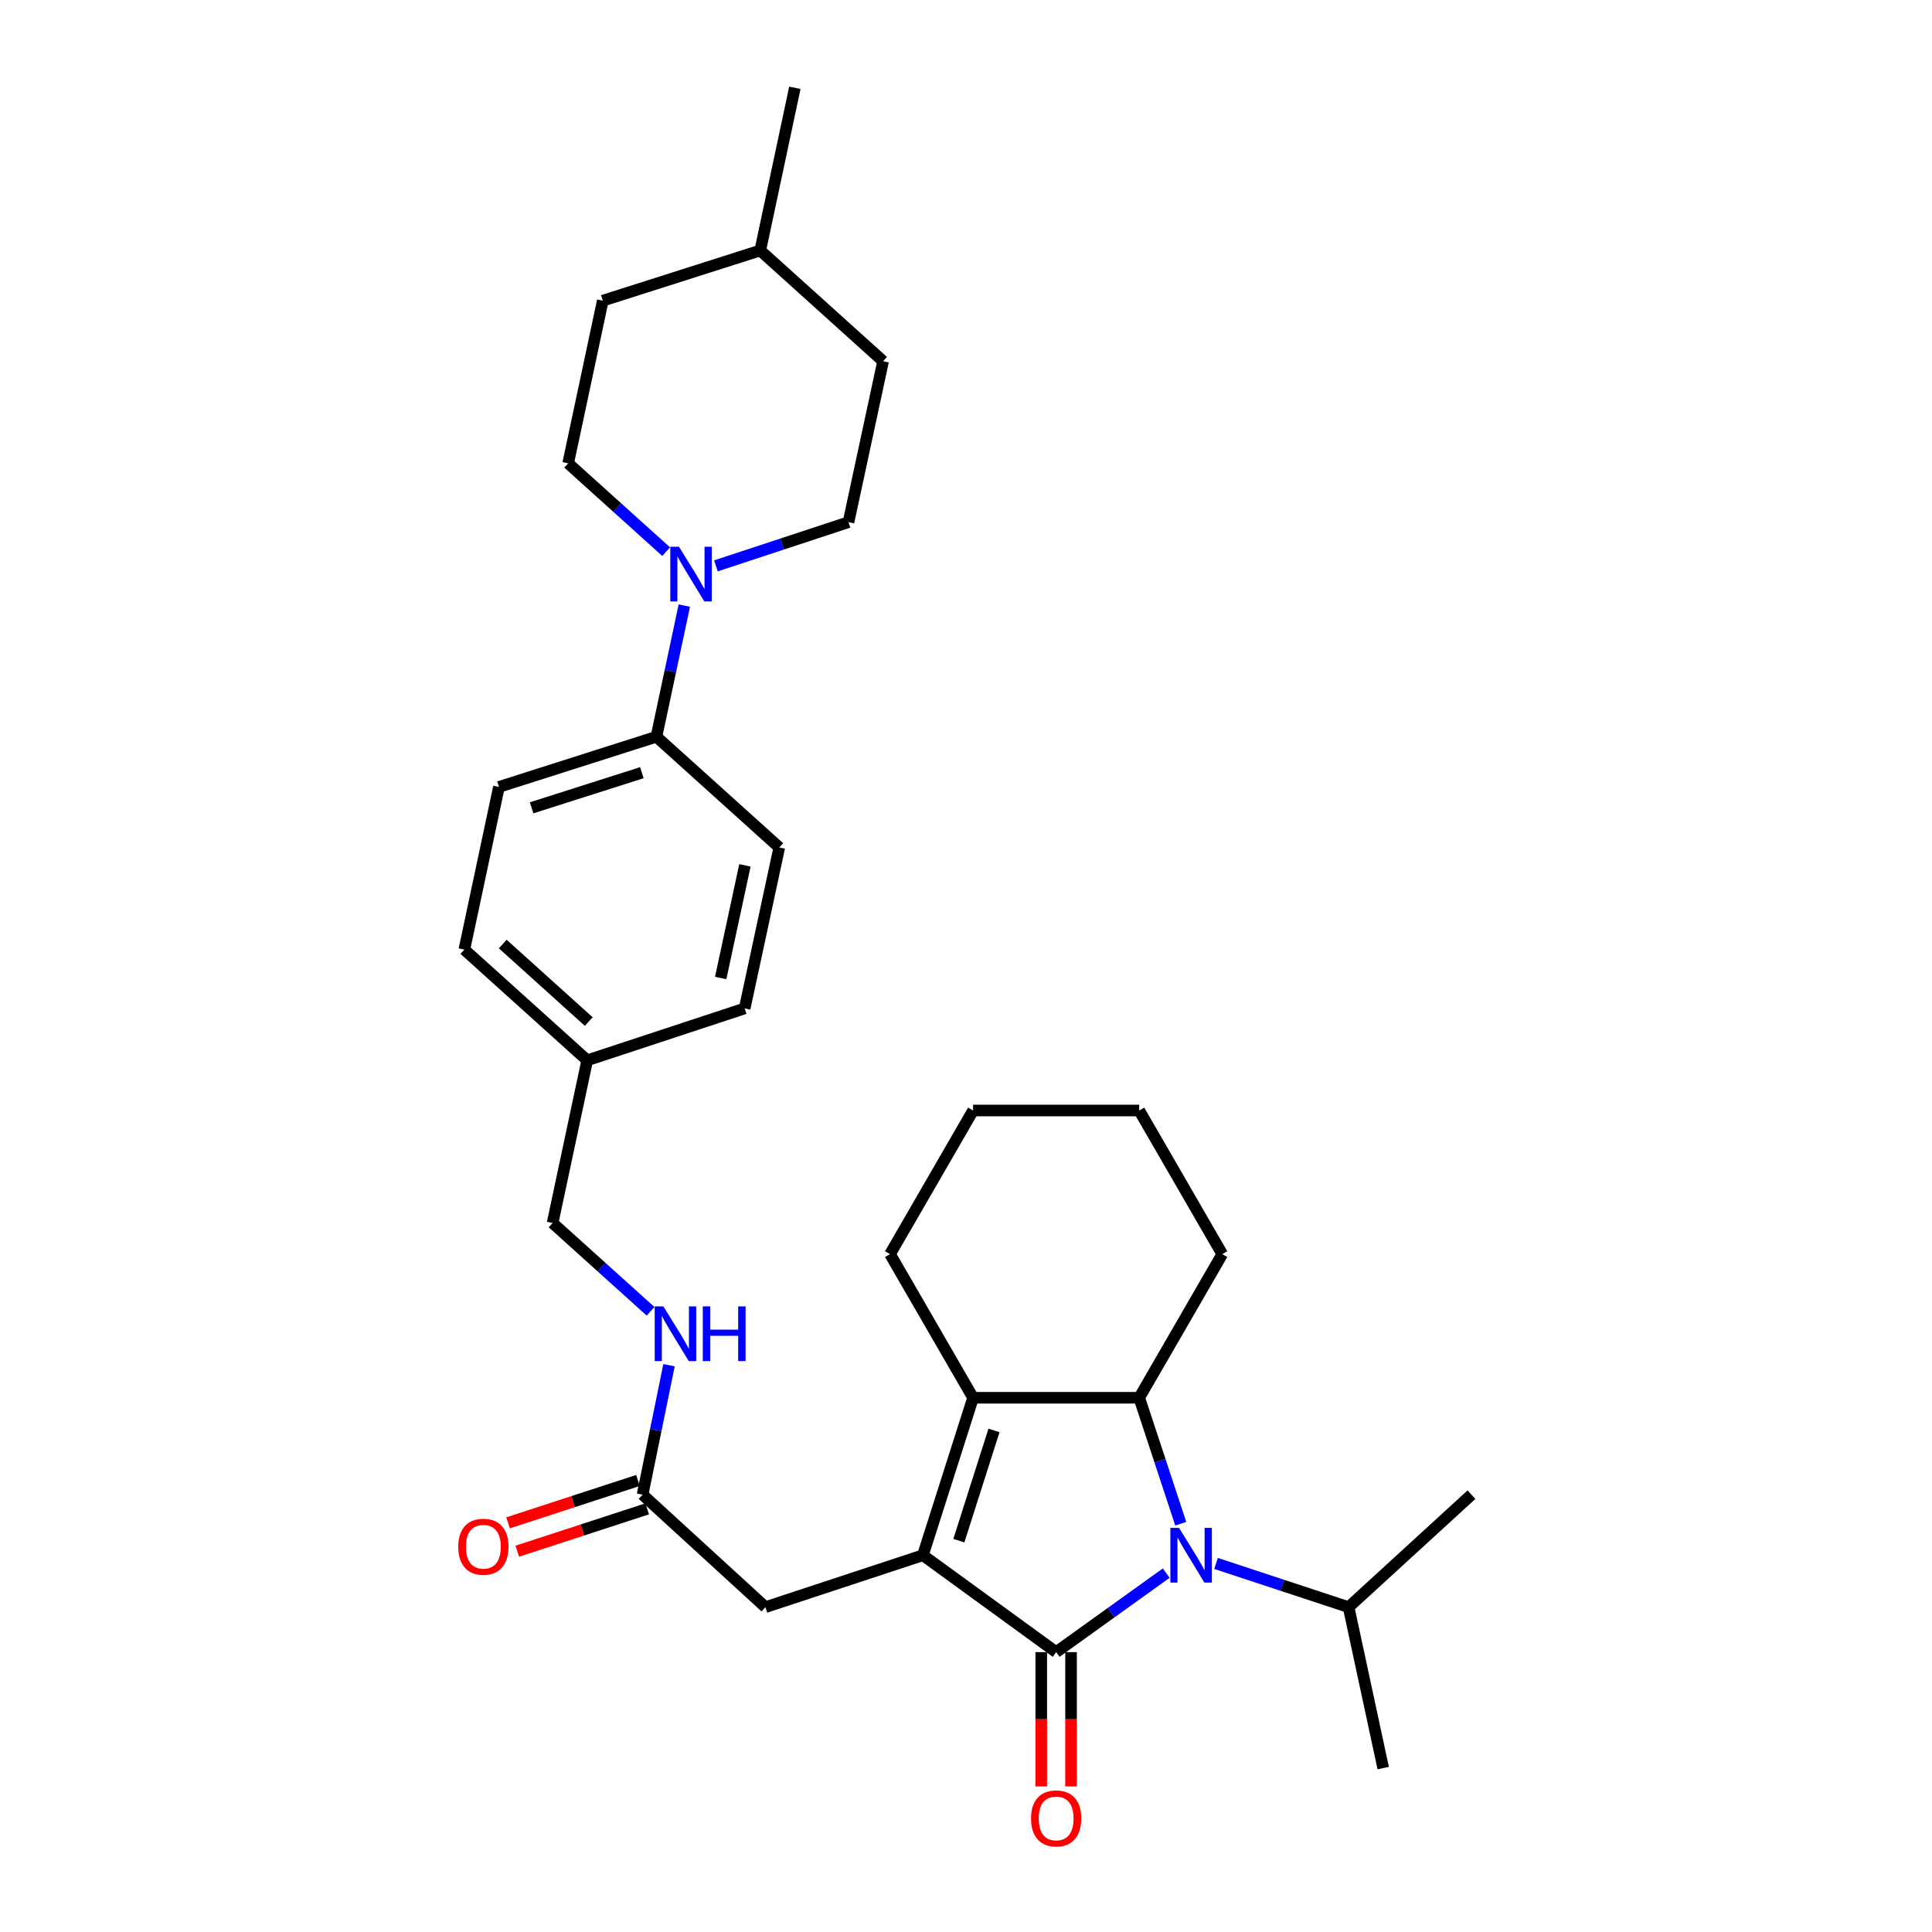 <?xml version='1.0' encoding='iso-8859-1'?>
<svg version='1.1' baseProfile='full'
              xmlns='http://www.w3.org/2000/svg'
                      xmlns:rdkit='http://www.rdkit.org/xml'
                      xmlns:xlink='http://www.w3.org/1999/xlink'
                  xml:space='preserve'
width='1000px' height='1000px' viewBox='0 0 1000 1000'>
<!-- END OF HEADER -->
<rect style='opacity:1.0;fill:#FFFFFF;stroke:none' width='1000' height='1000' x='0' y='0'> </rect>
<path class='bond-0' d='M 546.664,855.14 L 477.693,804.982' style='fill:none;fill-rule:evenodd;stroke:#000000;stroke-width:6px;stroke-linecap:butt;stroke-linejoin:miter;stroke-opacity:1' />
<path class='bond-1' d='M 546.664,855.14 L 575.15,834.688' style='fill:none;fill-rule:evenodd;stroke:#000000;stroke-width:6px;stroke-linecap:butt;stroke-linejoin:miter;stroke-opacity:1' />
<path class='bond-1' d='M 575.15,834.688 L 603.637,814.236' style='fill:none;fill-rule:evenodd;stroke:#0000FF;stroke-width:6px;stroke-linecap:butt;stroke-linejoin:miter;stroke-opacity:1' />
<path class='bond-2' d='M 538.943,855.14 L 538.943,889.9' style='fill:none;fill-rule:evenodd;stroke:#000000;stroke-width:6px;stroke-linecap:butt;stroke-linejoin:miter;stroke-opacity:1' />
<path class='bond-2' d='M 538.943,889.9 L 538.943,924.66' style='fill:none;fill-rule:evenodd;stroke:#FF0000;stroke-width:6px;stroke-linecap:butt;stroke-linejoin:miter;stroke-opacity:1' />
<path class='bond-2' d='M 554.385,855.14 L 554.385,889.9' style='fill:none;fill-rule:evenodd;stroke:#000000;stroke-width:6px;stroke-linecap:butt;stroke-linejoin:miter;stroke-opacity:1' />
<path class='bond-2' d='M 554.385,889.9 L 554.385,924.66' style='fill:none;fill-rule:evenodd;stroke:#FF0000;stroke-width:6px;stroke-linecap:butt;stroke-linejoin:miter;stroke-opacity:1' />
<path class='bond-3' d='M 477.693,804.982 L 503.669,723.478' style='fill:none;fill-rule:evenodd;stroke:#000000;stroke-width:6px;stroke-linecap:butt;stroke-linejoin:miter;stroke-opacity:1' />
<path class='bond-3' d='M 496.302,797.445 L 514.485,740.392' style='fill:none;fill-rule:evenodd;stroke:#000000;stroke-width:6px;stroke-linecap:butt;stroke-linejoin:miter;stroke-opacity:1' />
<path class='bond-4' d='M 477.693,804.982 L 396.189,831.858' style='fill:none;fill-rule:evenodd;stroke:#000000;stroke-width:6px;stroke-linecap:butt;stroke-linejoin:miter;stroke-opacity:1' />
<path class='bond-5' d='M 611.152,788.676 L 600.406,756.077' style='fill:none;fill-rule:evenodd;stroke:#0000FF;stroke-width:6px;stroke-linecap:butt;stroke-linejoin:miter;stroke-opacity:1' />
<path class='bond-5' d='M 600.406,756.077 L 589.659,723.478' style='fill:none;fill-rule:evenodd;stroke:#000000;stroke-width:6px;stroke-linecap:butt;stroke-linejoin:miter;stroke-opacity:1' />
<path class='bond-6' d='M 629.412,809.231 L 663.722,820.544' style='fill:none;fill-rule:evenodd;stroke:#0000FF;stroke-width:6px;stroke-linecap:butt;stroke-linejoin:miter;stroke-opacity:1' />
<path class='bond-6' d='M 663.722,820.544 L 698.031,831.858' style='fill:none;fill-rule:evenodd;stroke:#000000;stroke-width:6px;stroke-linecap:butt;stroke-linejoin:miter;stroke-opacity:1' />
<path class='bond-7' d='M 503.669,723.478 L 460.682,649.137' style='fill:none;fill-rule:evenodd;stroke:#000000;stroke-width:6px;stroke-linecap:butt;stroke-linejoin:miter;stroke-opacity:1' />
<path class='bond-8' d='M 503.669,723.478 L 589.659,723.478' style='fill:none;fill-rule:evenodd;stroke:#000000;stroke-width:6px;stroke-linecap:butt;stroke-linejoin:miter;stroke-opacity:1' />
<path class='bond-9' d='M 589.659,723.478 L 632.646,649.137' style='fill:none;fill-rule:evenodd;stroke:#000000;stroke-width:6px;stroke-linecap:butt;stroke-linejoin:miter;stroke-opacity:1' />
<path class='bond-10' d='M 354.209,313.45 L 346.985,347.392' style='fill:none;fill-rule:evenodd;stroke:#0000FF;stroke-width:6px;stroke-linecap:butt;stroke-linejoin:miter;stroke-opacity:1' />
<path class='bond-10' d='M 346.985,347.392 L 339.76,381.335' style='fill:none;fill-rule:evenodd;stroke:#000000;stroke-width:6px;stroke-linecap:butt;stroke-linejoin:miter;stroke-opacity:1' />
<path class='bond-11' d='M 370.566,292.89 L 404.875,281.58' style='fill:none;fill-rule:evenodd;stroke:#0000FF;stroke-width:6px;stroke-linecap:butt;stroke-linejoin:miter;stroke-opacity:1' />
<path class='bond-11' d='M 404.875,281.58 L 439.185,270.27' style='fill:none;fill-rule:evenodd;stroke:#000000;stroke-width:6px;stroke-linecap:butt;stroke-linejoin:miter;stroke-opacity:1' />
<path class='bond-12' d='M 344.8,285.529 L 319.44,262.673' style='fill:none;fill-rule:evenodd;stroke:#0000FF;stroke-width:6px;stroke-linecap:butt;stroke-linejoin:miter;stroke-opacity:1' />
<path class='bond-12' d='M 319.44,262.673 L 294.08,239.816' style='fill:none;fill-rule:evenodd;stroke:#000000;stroke-width:6px;stroke-linecap:butt;stroke-linejoin:miter;stroke-opacity:1' />
<path class='bond-13' d='M 396.189,831.858 L 332.597,773.636' style='fill:none;fill-rule:evenodd;stroke:#000000;stroke-width:6px;stroke-linecap:butt;stroke-linejoin:miter;stroke-opacity:1' />
<path class='bond-14' d='M 332.597,773.636 L 339.444,740.13' style='fill:none;fill-rule:evenodd;stroke:#000000;stroke-width:6px;stroke-linecap:butt;stroke-linejoin:miter;stroke-opacity:1' />
<path class='bond-14' d='M 339.444,740.13 L 346.29,706.625' style='fill:none;fill-rule:evenodd;stroke:#0000FF;stroke-width:6px;stroke-linecap:butt;stroke-linejoin:miter;stroke-opacity:1' />
<path class='bond-15' d='M 330.204,766.296 L 296.585,777.257' style='fill:none;fill-rule:evenodd;stroke:#000000;stroke-width:6px;stroke-linecap:butt;stroke-linejoin:miter;stroke-opacity:1' />
<path class='bond-15' d='M 296.585,777.257 L 262.966,788.218' style='fill:none;fill-rule:evenodd;stroke:#FF0000;stroke-width:6px;stroke-linecap:butt;stroke-linejoin:miter;stroke-opacity:1' />
<path class='bond-15' d='M 334.991,780.976 L 301.372,791.938' style='fill:none;fill-rule:evenodd;stroke:#000000;stroke-width:6px;stroke-linecap:butt;stroke-linejoin:miter;stroke-opacity:1' />
<path class='bond-15' d='M 301.372,791.938 L 267.753,802.899' style='fill:none;fill-rule:evenodd;stroke:#FF0000;stroke-width:6px;stroke-linecap:butt;stroke-linejoin:miter;stroke-opacity:1' />
<path class='bond-16' d='M 339.76,381.335 L 258.257,407.311' style='fill:none;fill-rule:evenodd;stroke:#000000;stroke-width:6px;stroke-linecap:butt;stroke-linejoin:miter;stroke-opacity:1' />
<path class='bond-16' d='M 332.224,399.943 L 275.171,418.126' style='fill:none;fill-rule:evenodd;stroke:#000000;stroke-width:6px;stroke-linecap:butt;stroke-linejoin:miter;stroke-opacity:1' />
<path class='bond-17' d='M 339.76,381.335 L 403.352,438.656' style='fill:none;fill-rule:evenodd;stroke:#000000;stroke-width:6px;stroke-linecap:butt;stroke-linejoin:miter;stroke-opacity:1' />
<path class='bond-18' d='M 336.737,678.729 L 311.381,655.874' style='fill:none;fill-rule:evenodd;stroke:#0000FF;stroke-width:6px;stroke-linecap:butt;stroke-linejoin:miter;stroke-opacity:1' />
<path class='bond-18' d='M 311.381,655.874 L 286.025,633.018' style='fill:none;fill-rule:evenodd;stroke:#000000;stroke-width:6px;stroke-linecap:butt;stroke-linejoin:miter;stroke-opacity:1' />
<path class='bond-19' d='M 698.031,831.858 L 761.623,773.636' style='fill:none;fill-rule:evenodd;stroke:#000000;stroke-width:6px;stroke-linecap:butt;stroke-linejoin:miter;stroke-opacity:1' />
<path class='bond-20' d='M 698.031,831.858 L 715.943,915.155' style='fill:none;fill-rule:evenodd;stroke:#000000;stroke-width:6px;stroke-linecap:butt;stroke-linejoin:miter;stroke-opacity:1' />
<path class='bond-21' d='M 439.185,270.27 L 457.096,186.973' style='fill:none;fill-rule:evenodd;stroke:#000000;stroke-width:6px;stroke-linecap:butt;stroke-linejoin:miter;stroke-opacity:1' />
<path class='bond-22' d='M 294.08,239.816 L 312.001,155.628' style='fill:none;fill-rule:evenodd;stroke:#000000;stroke-width:6px;stroke-linecap:butt;stroke-linejoin:miter;stroke-opacity:1' />
<path class='bond-23' d='M 258.257,407.311 L 240.345,491.499' style='fill:none;fill-rule:evenodd;stroke:#000000;stroke-width:6px;stroke-linecap:butt;stroke-linejoin:miter;stroke-opacity:1' />
<path class='bond-24' d='M 403.352,438.656 L 385.441,521.953' style='fill:none;fill-rule:evenodd;stroke:#000000;stroke-width:6px;stroke-linecap:butt;stroke-linejoin:miter;stroke-opacity:1' />
<path class='bond-24' d='M 385.57,447.905 L 373.031,506.212' style='fill:none;fill-rule:evenodd;stroke:#000000;stroke-width:6px;stroke-linecap:butt;stroke-linejoin:miter;stroke-opacity:1' />
<path class='bond-25' d='M 460.682,649.137 L 503.669,574.796' style='fill:none;fill-rule:evenodd;stroke:#000000;stroke-width:6px;stroke-linecap:butt;stroke-linejoin:miter;stroke-opacity:1' />
<path class='bond-26' d='M 286.025,633.018 L 303.937,548.821' style='fill:none;fill-rule:evenodd;stroke:#000000;stroke-width:6px;stroke-linecap:butt;stroke-linejoin:miter;stroke-opacity:1' />
<path class='bond-27' d='M 303.937,548.821 L 385.441,521.953' style='fill:none;fill-rule:evenodd;stroke:#000000;stroke-width:6px;stroke-linecap:butt;stroke-linejoin:miter;stroke-opacity:1' />
<path class='bond-28' d='M 303.937,548.821 L 240.345,491.499' style='fill:none;fill-rule:evenodd;stroke:#000000;stroke-width:6px;stroke-linecap:butt;stroke-linejoin:miter;stroke-opacity:1' />
<path class='bond-28' d='M 304.736,528.753 L 260.222,488.628' style='fill:none;fill-rule:evenodd;stroke:#000000;stroke-width:6px;stroke-linecap:butt;stroke-linejoin:miter;stroke-opacity:1' />
<path class='bond-29' d='M 632.646,649.137 L 589.659,574.796' style='fill:none;fill-rule:evenodd;stroke:#000000;stroke-width:6px;stroke-linecap:butt;stroke-linejoin:miter;stroke-opacity:1' />
<path class='bond-30' d='M 457.096,186.973 L 393.504,129.652' style='fill:none;fill-rule:evenodd;stroke:#000000;stroke-width:6px;stroke-linecap:butt;stroke-linejoin:miter;stroke-opacity:1' />
<path class='bond-31' d='M 312.001,155.628 L 393.504,129.652' style='fill:none;fill-rule:evenodd;stroke:#000000;stroke-width:6px;stroke-linecap:butt;stroke-linejoin:miter;stroke-opacity:1' />
<path class='bond-32' d='M 393.504,129.652 L 411.416,45.455' style='fill:none;fill-rule:evenodd;stroke:#000000;stroke-width:6px;stroke-linecap:butt;stroke-linejoin:miter;stroke-opacity:1' />
<path class='bond-33' d='M 503.669,574.796 L 589.659,574.796' style='fill:none;fill-rule:evenodd;stroke:#000000;stroke-width:6px;stroke-linecap:butt;stroke-linejoin:miter;stroke-opacity:1' />
<path  class='atom-2' d='M 610.267 790.822
L 619.547 805.822
Q 620.467 807.302, 621.947 809.982
Q 623.427 812.662, 623.507 812.822
L 623.507 790.822
L 627.267 790.822
L 627.267 819.142
L 623.387 819.142
L 613.427 802.742
Q 612.267 800.822, 611.027 798.622
Q 609.827 796.422, 609.467 795.742
L 609.467 819.142
L 605.787 819.142
L 605.787 790.822
L 610.267 790.822
' fill='#0000FF'/>
<path  class='atom-5' d='M 351.421 282.978
L 360.701 297.978
Q 361.621 299.458, 363.101 302.138
Q 364.581 304.818, 364.661 304.978
L 364.661 282.978
L 368.421 282.978
L 368.421 311.298
L 364.541 311.298
L 354.581 294.898
Q 353.421 292.978, 352.181 290.778
Q 350.981 288.578, 350.621 287.898
L 350.621 311.298
L 346.941 311.298
L 346.941 282.978
L 351.421 282.978
' fill='#0000FF'/>
<path  class='atom-8' d='M 533.664 941.21
Q 533.664 934.41, 537.024 930.61
Q 540.384 926.81, 546.664 926.81
Q 552.944 926.81, 556.304 930.61
Q 559.664 934.41, 559.664 941.21
Q 559.664 948.09, 556.264 952.01
Q 552.864 955.89, 546.664 955.89
Q 540.424 955.89, 537.024 952.01
Q 533.664 948.13, 533.664 941.21
M 546.664 952.69
Q 550.984 952.69, 553.304 949.81
Q 555.664 946.89, 555.664 941.21
Q 555.664 935.65, 553.304 932.85
Q 550.984 930.01, 546.664 930.01
Q 542.344 930.01, 539.984 932.81
Q 537.664 935.61, 537.664 941.21
Q 537.664 946.93, 539.984 949.81
Q 542.344 952.69, 546.664 952.69
' fill='#FF0000'/>
<path  class='atom-10' d='M 343.357 676.179
L 352.637 691.179
Q 353.557 692.659, 355.037 695.339
Q 356.517 698.019, 356.597 698.179
L 356.597 676.179
L 360.357 676.179
L 360.357 704.499
L 356.477 704.499
L 346.517 688.099
Q 345.357 686.179, 344.117 683.979
Q 342.917 681.779, 342.557 681.099
L 342.557 704.499
L 338.877 704.499
L 338.877 676.179
L 343.357 676.179
' fill='#0000FF'/>
<path  class='atom-10' d='M 363.757 676.179
L 367.597 676.179
L 367.597 688.219
L 382.077 688.219
L 382.077 676.179
L 385.917 676.179
L 385.917 704.499
L 382.077 704.499
L 382.077 691.419
L 367.597 691.419
L 367.597 704.499
L 363.757 704.499
L 363.757 676.179
' fill='#0000FF'/>
<path  class='atom-14' d='M 237.193 800.584
Q 237.193 793.784, 240.553 789.984
Q 243.913 786.184, 250.193 786.184
Q 256.473 786.184, 259.833 789.984
Q 263.193 793.784, 263.193 800.584
Q 263.193 807.464, 259.793 811.384
Q 256.393 815.264, 250.193 815.264
Q 243.953 815.264, 240.553 811.384
Q 237.193 807.504, 237.193 800.584
M 250.193 812.064
Q 254.513 812.064, 256.833 809.184
Q 259.193 806.264, 259.193 800.584
Q 259.193 795.024, 256.833 792.224
Q 254.513 789.384, 250.193 789.384
Q 245.873 789.384, 243.513 792.184
Q 241.193 794.984, 241.193 800.584
Q 241.193 806.304, 243.513 809.184
Q 245.873 812.064, 250.193 812.064
' fill='#FF0000'/>
</svg>
